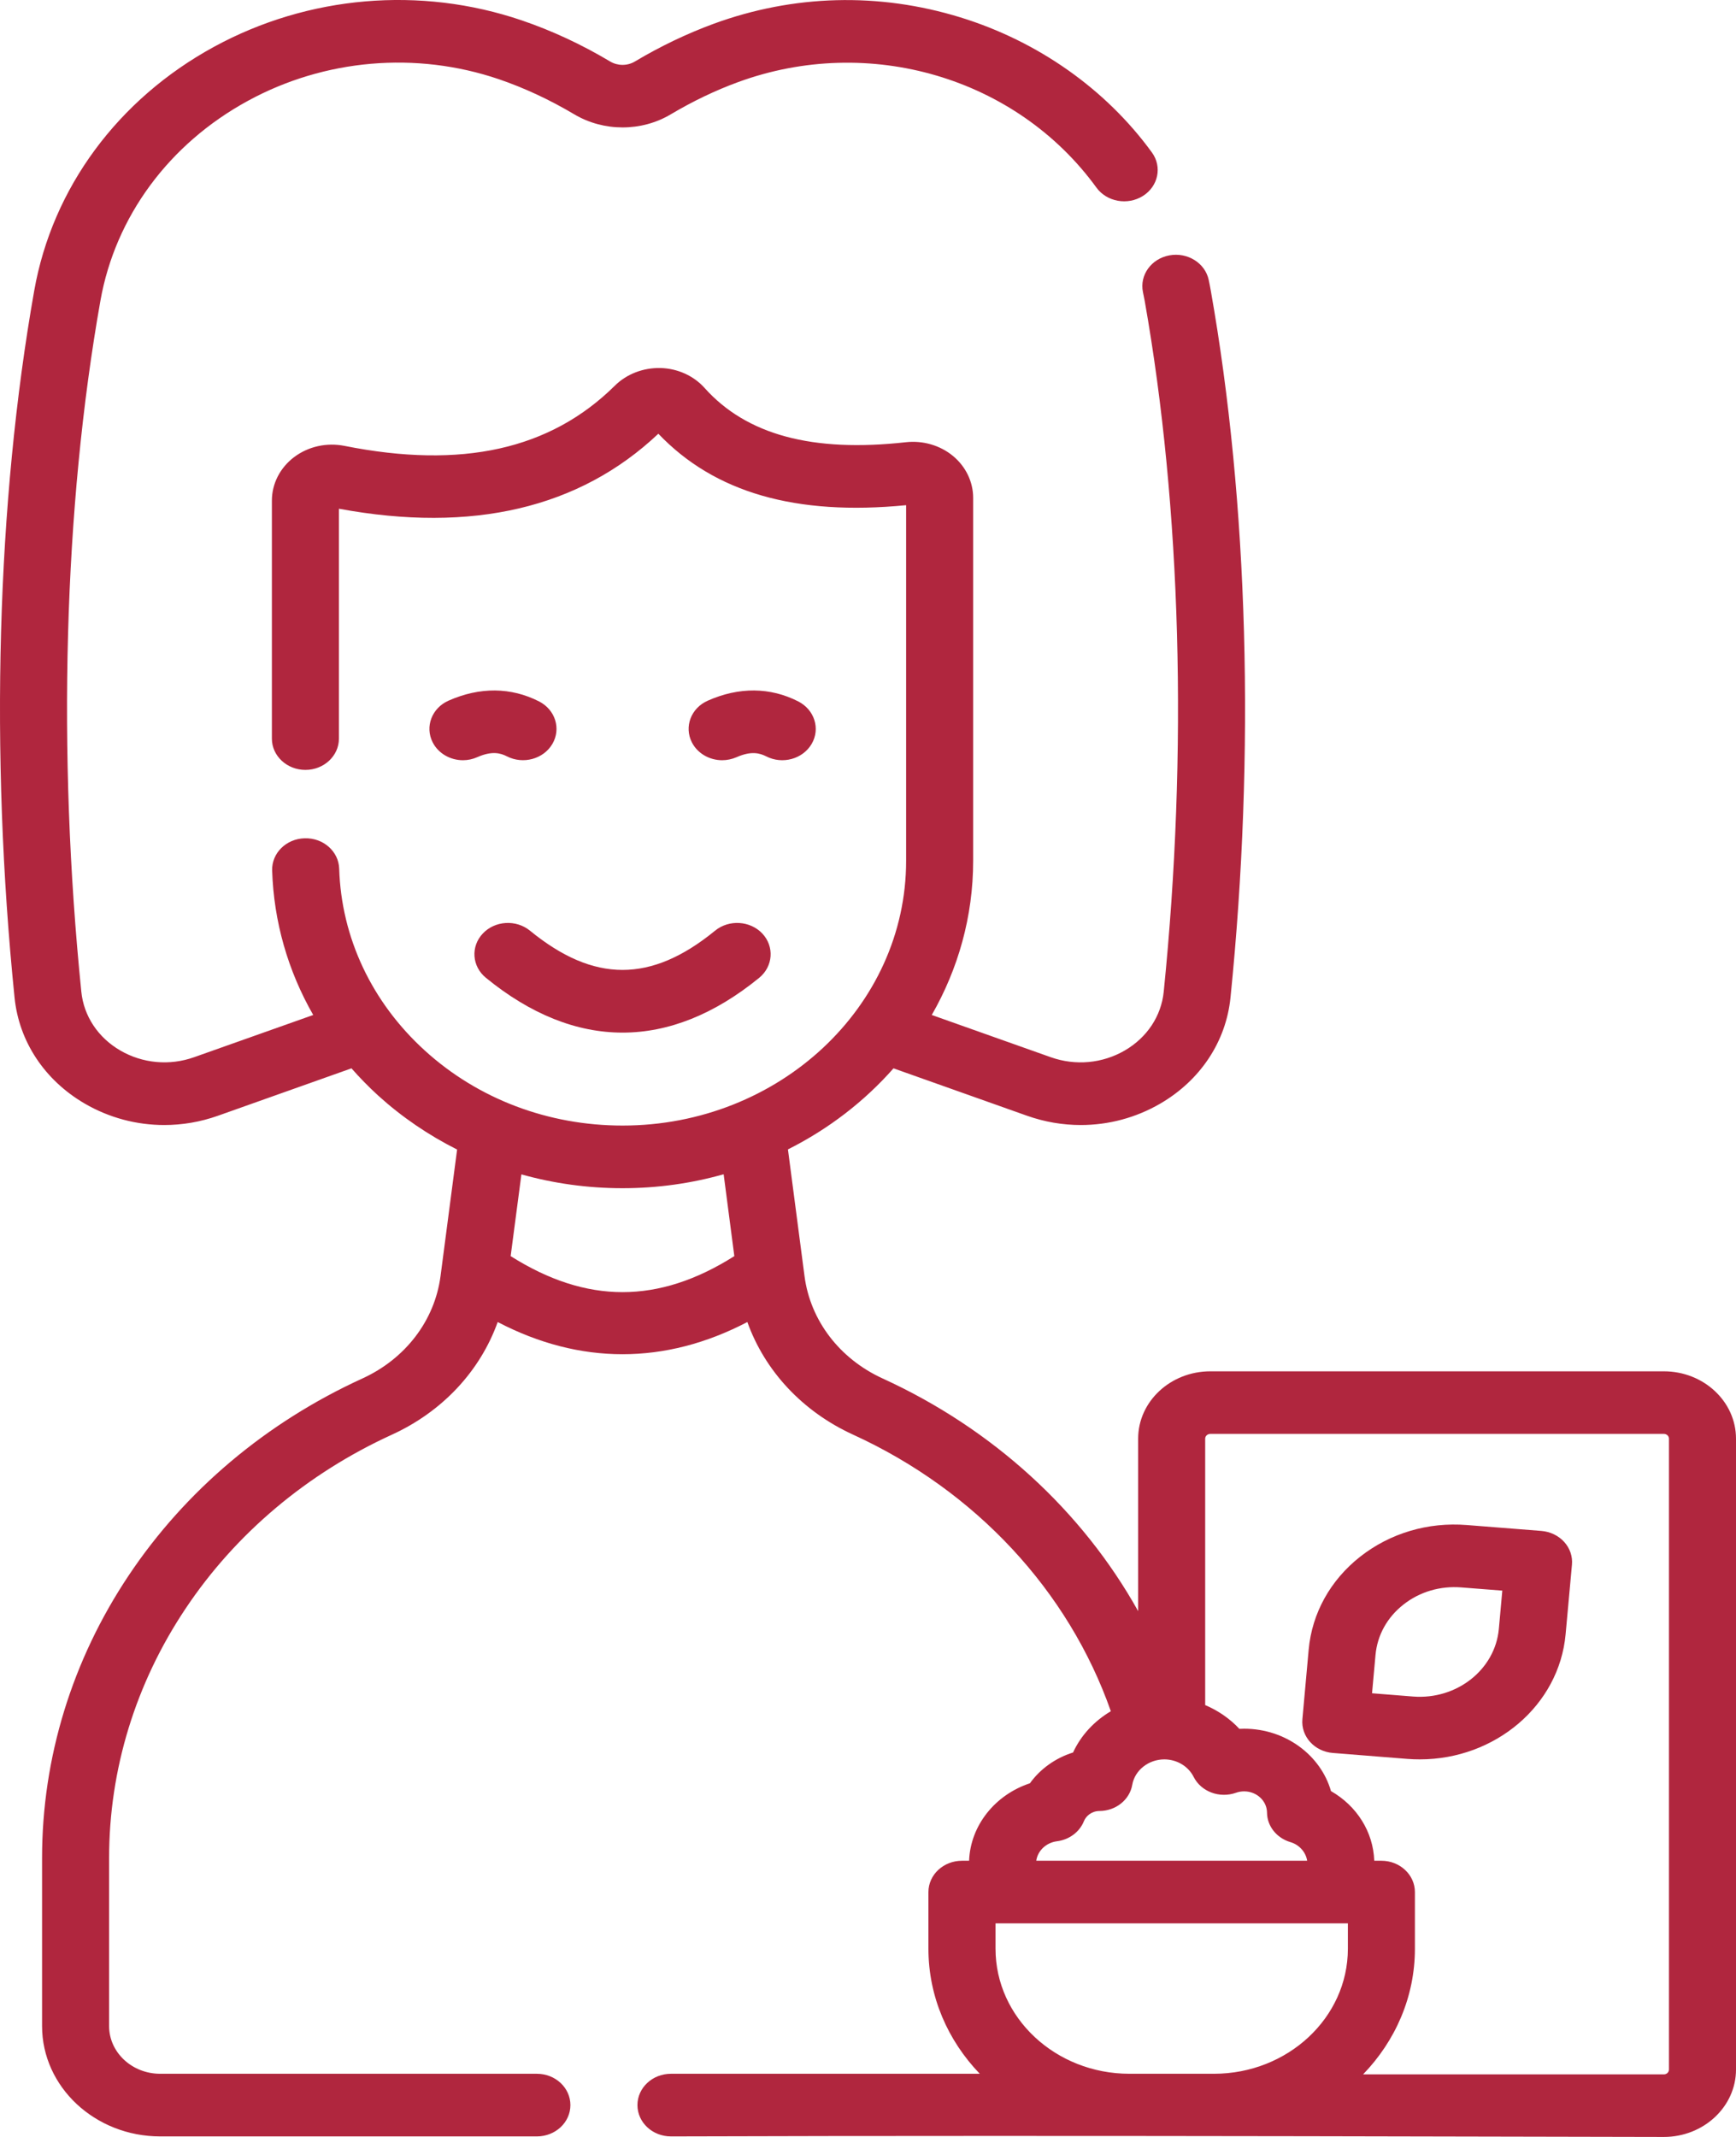 <svg width="26" height="32" viewBox="0 0 26 32" fill="none" xmlns="http://www.w3.org/2000/svg">
<path d="M24.92 20.535H18.127C17.531 20.535 17.046 20.987 17.046 21.543V24.126C16.208 22.626 14.872 21.398 13.219 20.642C12.574 20.347 12.136 19.774 12.049 19.108L11.801 17.212C12.409 16.907 12.946 16.493 13.382 15.998L15.382 16.708C15.645 16.801 15.917 16.847 16.187 16.847C16.601 16.847 17.011 16.739 17.376 16.527C17.978 16.177 18.362 15.598 18.429 14.939C18.8 11.279 18.695 7.519 18.134 4.352C18.125 4.299 18.114 4.246 18.103 4.193C18.05 3.939 17.786 3.774 17.514 3.824C17.242 3.874 17.065 4.12 17.118 4.375C17.127 4.418 17.136 4.462 17.144 4.505C17.691 7.595 17.792 11.268 17.429 14.851C17.392 15.216 17.179 15.537 16.845 15.731C16.511 15.925 16.108 15.962 15.739 15.832L13.955 15.199C14.35 14.51 14.575 13.724 14.575 12.89V7.455C14.575 7.216 14.465 6.987 14.273 6.828C14.081 6.669 13.824 6.594 13.568 6.622C12.167 6.778 11.181 6.512 10.552 5.809C10.389 5.627 10.149 5.518 9.893 5.511C9.635 5.505 9.386 5.6 9.209 5.775C8.242 6.732 6.917 7.027 5.16 6.677C4.892 6.624 4.618 6.685 4.405 6.845C4.194 7.005 4.072 7.243 4.072 7.497V11.061C4.072 11.319 4.297 11.529 4.574 11.529C4.851 11.529 5.076 11.319 5.076 11.061V7.618C7.072 7.987 8.68 7.61 9.86 6.495C10.702 7.377 11.918 7.727 13.571 7.565V12.89C13.571 15.076 11.665 16.855 9.324 16.855C8.211 16.855 7.16 16.457 6.363 15.732C5.568 15.009 5.112 14.042 5.08 13.008C5.072 12.749 4.842 12.545 4.563 12.553C4.286 12.56 4.068 12.776 4.076 13.035C4.1 13.802 4.313 14.539 4.691 15.199L2.908 15.831C2.54 15.962 2.136 15.925 1.802 15.731C1.468 15.537 1.255 15.216 1.218 14.851C0.855 11.268 0.956 7.593 1.504 4.503C1.727 3.245 2.531 2.154 3.711 1.511C4.861 0.883 6.232 0.765 7.471 1.186C7.852 1.316 8.232 1.493 8.601 1.712C9.04 1.973 9.607 1.974 10.046 1.712C10.376 1.516 10.714 1.354 11.053 1.23C13.015 0.51 15.223 1.16 16.421 2.809C16.576 3.023 16.889 3.079 17.118 2.934C17.348 2.789 17.408 2.497 17.252 2.283C16.565 1.337 15.546 0.618 14.383 0.26C13.162 -0.116 11.884 -0.082 10.686 0.357C10.287 0.504 9.891 0.693 9.507 0.922C9.396 0.988 9.252 0.988 9.14 0.922C8.71 0.665 8.264 0.458 7.814 0.305C6.294 -0.212 4.614 -0.067 3.205 0.701C1.766 1.486 0.785 2.816 0.513 4.35C-0.048 7.517 -0.153 11.278 0.218 14.939C0.285 15.598 0.669 16.177 1.271 16.527C1.636 16.739 2.046 16.847 2.46 16.847C2.73 16.847 3.002 16.801 3.264 16.708L5.264 15.998C5.388 16.139 5.521 16.275 5.662 16.404C6.019 16.728 6.418 16.999 6.846 17.214L6.598 19.108C6.511 19.774 6.073 20.347 5.428 20.642C3.987 21.3 2.777 22.32 1.928 23.591C1.079 24.861 0.63 26.324 0.63 27.822V30.34C0.63 31.251 1.424 31.992 2.399 31.992H8.041C8.318 31.992 8.543 31.782 8.543 31.523C8.543 31.264 8.318 31.054 8.041 31.054H2.399C1.977 31.054 1.634 30.734 1.634 30.34V27.822C1.634 26.5 2.03 25.208 2.78 24.087C3.529 22.965 4.598 22.065 5.869 21.484C6.629 21.137 7.192 20.528 7.454 19.797C8.071 20.119 8.697 20.279 9.323 20.279C9.95 20.279 10.576 20.119 11.193 19.797C11.455 20.528 12.018 21.137 12.778 21.484C14.612 22.323 16.003 23.821 16.637 25.625C16.389 25.772 16.19 25.985 16.071 26.243C15.809 26.325 15.58 26.488 15.425 26.704C14.904 26.876 14.534 27.335 14.514 27.864H14.408C14.13 27.864 13.905 28.074 13.905 28.333V29.181C13.905 29.9 14.196 30.557 14.674 31.054H10.049C9.771 31.054 9.547 31.264 9.547 31.523C9.547 31.782 9.771 31.992 10.049 31.992C16.139 31.972 24.258 32.001 24.92 32C25.515 32 26 31.547 26 30.991V21.543C26 20.987 25.515 20.535 24.92 20.535ZM7.648 18.81L7.809 17.586C8.294 17.722 8.803 17.793 9.323 17.793C9.85 17.793 10.358 17.72 10.838 17.584L10.998 18.81C9.862 19.529 8.786 19.529 7.648 18.81ZM15.831 27.572C16.014 27.549 16.169 27.433 16.234 27.271C16.264 27.196 16.348 27.12 16.466 27.119C16.711 27.118 16.919 26.952 16.958 26.726C16.996 26.509 17.202 26.346 17.438 26.346C17.625 26.346 17.797 26.449 17.877 26.608C17.989 26.83 18.265 26.933 18.511 26.846C18.55 26.832 18.591 26.825 18.634 26.825C18.821 26.825 18.974 26.967 18.976 27.142C18.977 27.345 19.119 27.523 19.326 27.585C19.46 27.624 19.558 27.736 19.577 27.864H15.52C15.541 27.715 15.667 27.593 15.831 27.572ZM16.916 31.054C15.809 31.054 14.91 30.214 14.91 29.182V28.802H20.187V29.182C20.187 30.214 19.287 31.054 18.181 31.054H16.916ZM24.996 30.991C24.996 31.031 24.962 31.063 24.92 31.063H20.415C20.897 30.564 21.191 29.904 21.191 29.182V28.333C21.191 28.074 20.966 27.864 20.689 27.864H20.582C20.567 27.43 20.32 27.042 19.934 26.821C19.781 26.285 19.254 25.887 18.634 25.887C18.61 25.887 18.586 25.888 18.562 25.889C18.421 25.737 18.245 25.616 18.05 25.533V21.543C18.05 21.504 18.085 21.472 18.127 21.472H24.92C24.962 21.472 24.996 21.504 24.996 21.543L24.996 30.991Z" fill="#B0263E"/>
<path d="M8.074 10.504C7.653 10.289 7.185 10.285 6.718 10.492C6.468 10.602 6.361 10.882 6.48 11.116C6.566 11.285 6.746 11.384 6.934 11.384C7.006 11.384 7.079 11.369 7.149 11.338C7.369 11.241 7.496 11.277 7.592 11.326C7.835 11.45 8.14 11.367 8.273 11.14C8.406 10.913 8.317 10.628 8.074 10.504Z" fill="#B0263E"/>
<path d="M10.816 11.384C10.888 11.384 10.961 11.369 11.031 11.339C11.252 11.241 11.379 11.278 11.475 11.326C11.718 11.451 12.023 11.367 12.156 11.14C12.289 10.913 12.199 10.628 11.956 10.504C11.536 10.289 11.067 10.285 10.601 10.492C10.35 10.602 10.243 10.882 10.362 11.116C10.448 11.285 10.628 11.384 10.816 11.384Z" fill="#B0263E"/>
<path d="M7.938 13.937C7.729 13.766 7.412 13.786 7.23 13.98C7.047 14.175 7.068 14.471 7.277 14.642C7.946 15.189 8.635 15.463 9.324 15.463C10.012 15.463 10.701 15.189 11.371 14.642C11.579 14.471 11.6 14.175 11.418 13.98C11.235 13.786 10.918 13.766 10.709 13.937C9.751 14.72 8.896 14.72 7.938 13.937Z" fill="#B0263E"/>
<path d="M23.085 22.925L21.97 22.837C21.386 22.79 20.819 22.959 20.371 23.311C19.924 23.663 19.65 24.157 19.6 24.702L19.506 25.744C19.482 26.002 19.687 26.229 19.963 26.25L21.079 26.339C21.142 26.344 21.204 26.346 21.266 26.346C22.391 26.346 23.351 25.539 23.448 24.473L23.543 23.432C23.555 23.308 23.513 23.185 23.427 23.09C23.341 22.995 23.218 22.936 23.085 22.925ZM22.448 24.394C22.392 25.003 21.816 25.456 21.164 25.405L20.549 25.356L20.601 24.782C20.628 24.486 20.776 24.219 21.019 24.028C21.261 23.837 21.568 23.746 21.885 23.771L22.5 23.819L22.448 24.394Z" fill="#B0263E"/>
</svg>
